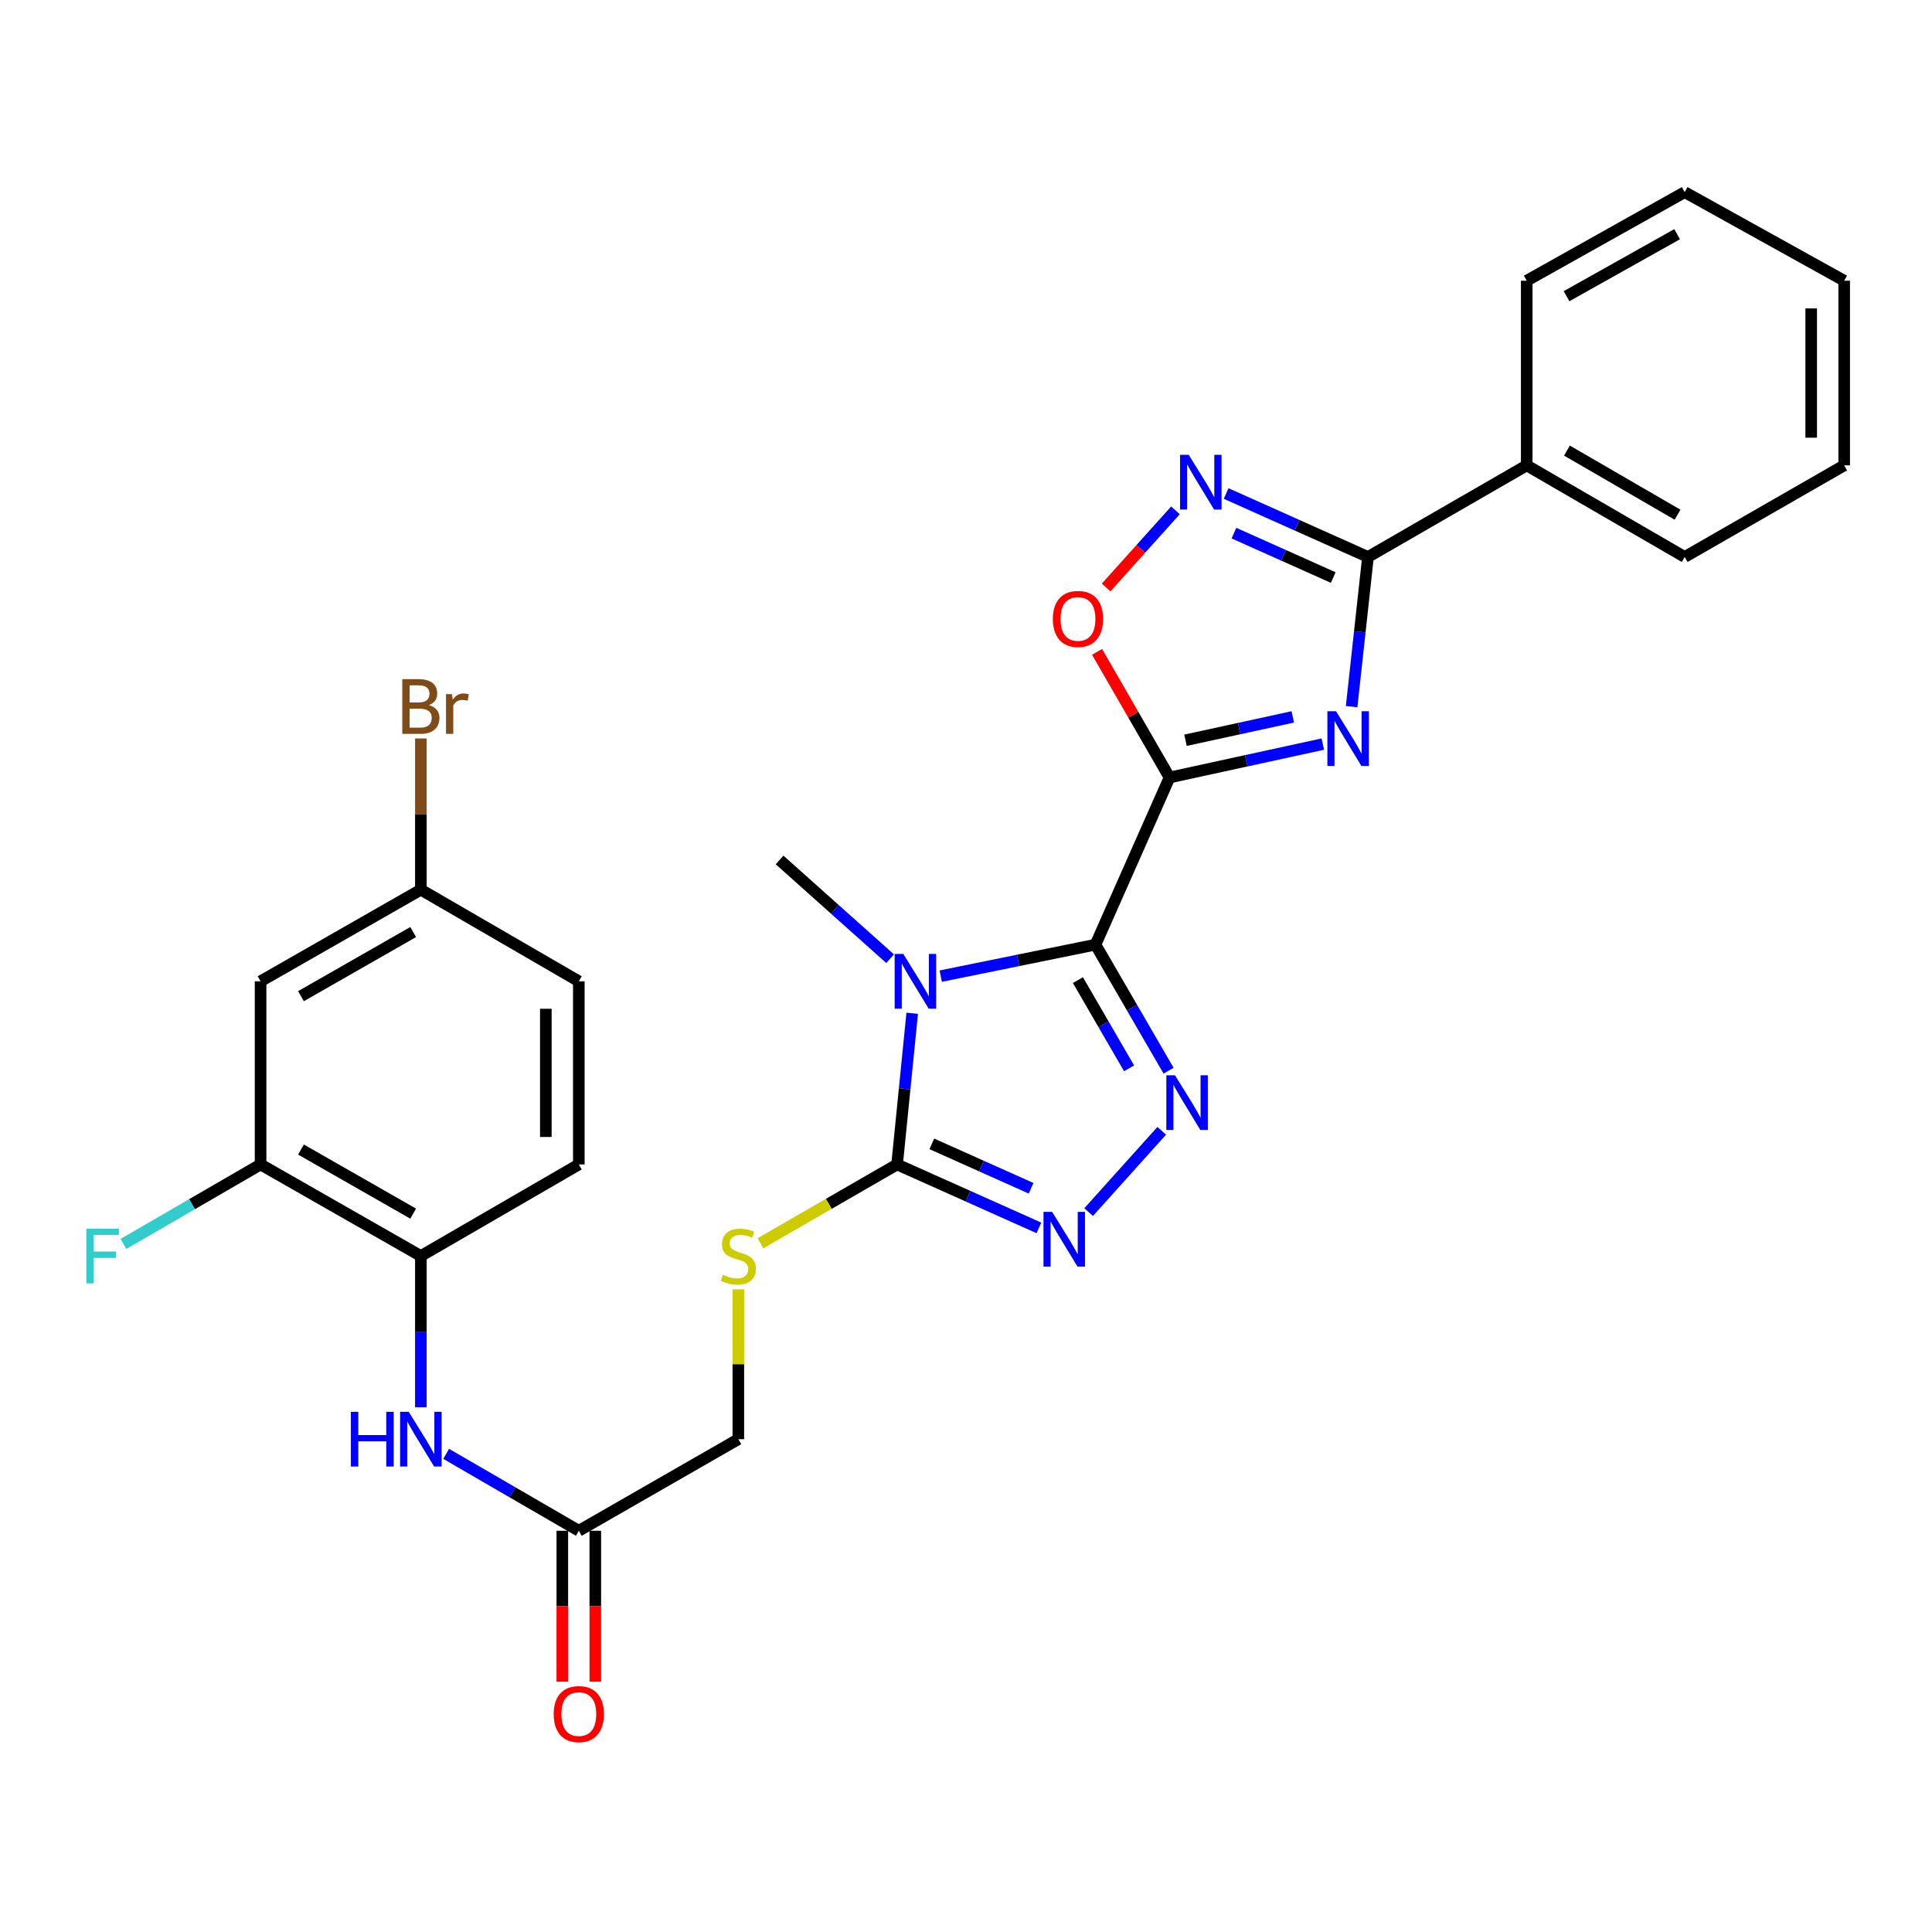 <?xml version='1.0' encoding='iso-8859-1'?>
<svg version='1.1' baseProfile='full'
              xmlns='http://www.w3.org/2000/svg'
                      xmlns:rdkit='http://www.rdkit.org/xml'
                      xmlns:xlink='http://www.w3.org/1999/xlink'
                  xml:space='preserve'
width='1000px' height='1000px' viewBox='0 0 1000 1000'>
<!-- END OF HEADER -->
<rect style='opacity:1.0;fill:#FFFFFF;stroke:none' width='1000' height='1000' x='0' y='0'> </rect>
<path class='bond-0' d='M 567.025,488.957 L 605.347,402.431' style='fill:none;fill-rule:evenodd;stroke:#000000;stroke-width:6px;stroke-linecap:butt;stroke-linejoin:miter;stroke-opacity:1' />
<path class='bond-1' d='M 567.025,488.957 L 526.977,497.102' style='fill:none;fill-rule:evenodd;stroke:#000000;stroke-width:6px;stroke-linecap:butt;stroke-linejoin:miter;stroke-opacity:1' />
<path class='bond-1' d='M 526.977,497.102 L 486.93,505.247' style='fill:none;fill-rule:evenodd;stroke:#0000FF;stroke-width:6px;stroke-linecap:butt;stroke-linejoin:miter;stroke-opacity:1' />
<path class='bond-3' d='M 567.025,488.957 L 585.938,521.574' style='fill:none;fill-rule:evenodd;stroke:#000000;stroke-width:6px;stroke-linecap:butt;stroke-linejoin:miter;stroke-opacity:1' />
<path class='bond-3' d='M 585.938,521.574 L 604.851,554.191' style='fill:none;fill-rule:evenodd;stroke:#0000FF;stroke-width:6px;stroke-linecap:butt;stroke-linejoin:miter;stroke-opacity:1' />
<path class='bond-3' d='M 557.931,507.305 L 571.171,530.137' style='fill:none;fill-rule:evenodd;stroke:#000000;stroke-width:6px;stroke-linecap:butt;stroke-linejoin:miter;stroke-opacity:1' />
<path class='bond-3' d='M 571.171,530.137 L 584.41,552.969' style='fill:none;fill-rule:evenodd;stroke:#0000FF;stroke-width:6px;stroke-linecap:butt;stroke-linejoin:miter;stroke-opacity:1' />
<path class='bond-2' d='M 605.347,402.431 L 645.017,393.787' style='fill:none;fill-rule:evenodd;stroke:#000000;stroke-width:6px;stroke-linecap:butt;stroke-linejoin:miter;stroke-opacity:1' />
<path class='bond-2' d='M 645.017,393.787 L 684.686,385.143' style='fill:none;fill-rule:evenodd;stroke:#0000FF;stroke-width:6px;stroke-linecap:butt;stroke-linejoin:miter;stroke-opacity:1' />
<path class='bond-2' d='M 613.614,383.159 L 641.382,377.108' style='fill:none;fill-rule:evenodd;stroke:#000000;stroke-width:6px;stroke-linecap:butt;stroke-linejoin:miter;stroke-opacity:1' />
<path class='bond-2' d='M 641.382,377.108 L 669.151,371.058' style='fill:none;fill-rule:evenodd;stroke:#0000FF;stroke-width:6px;stroke-linecap:butt;stroke-linejoin:miter;stroke-opacity:1' />
<path class='bond-8' d='M 605.347,402.431 L 586.593,369.919' style='fill:none;fill-rule:evenodd;stroke:#000000;stroke-width:6px;stroke-linecap:butt;stroke-linejoin:miter;stroke-opacity:1' />
<path class='bond-8' d='M 586.593,369.919 L 567.84,337.407' style='fill:none;fill-rule:evenodd;stroke:#FF0000;stroke-width:6px;stroke-linecap:butt;stroke-linejoin:miter;stroke-opacity:1' />
<path class='bond-4' d='M 472.157,524.457 L 468.243,563.589' style='fill:none;fill-rule:evenodd;stroke:#0000FF;stroke-width:6px;stroke-linecap:butt;stroke-linejoin:miter;stroke-opacity:1' />
<path class='bond-4' d='M 468.243,563.589 L 464.329,602.721' style='fill:none;fill-rule:evenodd;stroke:#000000;stroke-width:6px;stroke-linecap:butt;stroke-linejoin:miter;stroke-opacity:1' />
<path class='bond-19' d='M 460.715,496.215 L 432.108,470.661' style='fill:none;fill-rule:evenodd;stroke:#0000FF;stroke-width:6px;stroke-linecap:butt;stroke-linejoin:miter;stroke-opacity:1' />
<path class='bond-19' d='M 432.108,470.661 L 403.502,445.106' style='fill:none;fill-rule:evenodd;stroke:#000000;stroke-width:6px;stroke-linecap:butt;stroke-linejoin:miter;stroke-opacity:1' />
<path class='bond-6' d='M 699.597,365.764 L 703.829,327.026' style='fill:none;fill-rule:evenodd;stroke:#0000FF;stroke-width:6px;stroke-linecap:butt;stroke-linejoin:miter;stroke-opacity:1' />
<path class='bond-6' d='M 703.829,327.026 L 708.062,288.288' style='fill:none;fill-rule:evenodd;stroke:#000000;stroke-width:6px;stroke-linecap:butt;stroke-linejoin:miter;stroke-opacity:1' />
<path class='bond-5' d='M 601.315,585.301 L 563.473,627.381' style='fill:none;fill-rule:evenodd;stroke:#0000FF;stroke-width:6px;stroke-linecap:butt;stroke-linejoin:miter;stroke-opacity:1' />
<path class='bond-10' d='M 464.329,602.721 L 428.972,623.113' style='fill:none;fill-rule:evenodd;stroke:#000000;stroke-width:6px;stroke-linecap:butt;stroke-linejoin:miter;stroke-opacity:1' />
<path class='bond-10' d='M 428.972,623.113 L 393.615,643.505' style='fill:none;fill-rule:evenodd;stroke:#CCCC00;stroke-width:6px;stroke-linecap:butt;stroke-linejoin:miter;stroke-opacity:1' />
<path class='bond-29' d='M 464.329,602.721 L 501.032,619.139' style='fill:none;fill-rule:evenodd;stroke:#000000;stroke-width:6px;stroke-linecap:butt;stroke-linejoin:miter;stroke-opacity:1' />
<path class='bond-29' d='M 501.032,619.139 L 537.736,635.558' style='fill:none;fill-rule:evenodd;stroke:#0000FF;stroke-width:6px;stroke-linecap:butt;stroke-linejoin:miter;stroke-opacity:1' />
<path class='bond-29' d='M 482.31,592.064 L 508.003,603.557' style='fill:none;fill-rule:evenodd;stroke:#000000;stroke-width:6px;stroke-linecap:butt;stroke-linejoin:miter;stroke-opacity:1' />
<path class='bond-29' d='M 508.003,603.557 L 533.696,615.05' style='fill:none;fill-rule:evenodd;stroke:#0000FF;stroke-width:6px;stroke-linecap:butt;stroke-linejoin:miter;stroke-opacity:1' />
<path class='bond-15' d='M 708.062,288.288 L 790.226,240.881' style='fill:none;fill-rule:evenodd;stroke:#000000;stroke-width:6px;stroke-linecap:butt;stroke-linejoin:miter;stroke-opacity:1' />
<path class='bond-30' d='M 708.062,288.288 L 671.353,271.861' style='fill:none;fill-rule:evenodd;stroke:#000000;stroke-width:6px;stroke-linecap:butt;stroke-linejoin:miter;stroke-opacity:1' />
<path class='bond-30' d='M 671.353,271.861 L 634.645,255.434' style='fill:none;fill-rule:evenodd;stroke:#0000FF;stroke-width:6px;stroke-linecap:butt;stroke-linejoin:miter;stroke-opacity:1' />
<path class='bond-30' d='M 690.077,298.941 L 664.381,287.442' style='fill:none;fill-rule:evenodd;stroke:#000000;stroke-width:6px;stroke-linecap:butt;stroke-linejoin:miter;stroke-opacity:1' />
<path class='bond-30' d='M 664.381,287.442 L 638.685,275.943' style='fill:none;fill-rule:evenodd;stroke:#0000FF;stroke-width:6px;stroke-linecap:butt;stroke-linejoin:miter;stroke-opacity:1' />
<path class='bond-7' d='M 608.418,264.156 L 590.474,284.113' style='fill:none;fill-rule:evenodd;stroke:#0000FF;stroke-width:6px;stroke-linecap:butt;stroke-linejoin:miter;stroke-opacity:1' />
<path class='bond-7' d='M 590.474,284.113 L 572.531,304.069' style='fill:none;fill-rule:evenodd;stroke:#FF0000;stroke-width:6px;stroke-linecap:butt;stroke-linejoin:miter;stroke-opacity:1' />
<path class='bond-9' d='M 230.938,752.513 L 265.265,772.418' style='fill:none;fill-rule:evenodd;stroke:#0000FF;stroke-width:6px;stroke-linecap:butt;stroke-linejoin:miter;stroke-opacity:1' />
<path class='bond-9' d='M 265.265,772.418 L 299.592,792.323' style='fill:none;fill-rule:evenodd;stroke:#000000;stroke-width:6px;stroke-linecap:butt;stroke-linejoin:miter;stroke-opacity:1' />
<path class='bond-11' d='M 217.836,728.385 L 217.836,689.247' style='fill:none;fill-rule:evenodd;stroke:#0000FF;stroke-width:6px;stroke-linecap:butt;stroke-linejoin:miter;stroke-opacity:1' />
<path class='bond-11' d='M 217.836,689.247 L 217.836,650.109' style='fill:none;fill-rule:evenodd;stroke:#000000;stroke-width:6px;stroke-linecap:butt;stroke-linejoin:miter;stroke-opacity:1' />
<path class='bond-18' d='M 382.164,667.359 L 382.164,706.137' style='fill:none;fill-rule:evenodd;stroke:#CCCC00;stroke-width:6px;stroke-linecap:butt;stroke-linejoin:miter;stroke-opacity:1' />
<path class='bond-18' d='M 382.164,706.137 L 382.164,744.915' style='fill:none;fill-rule:evenodd;stroke:#000000;stroke-width:6px;stroke-linecap:butt;stroke-linejoin:miter;stroke-opacity:1' />
<path class='bond-12' d='M 217.836,650.109 L 134.875,602.721' style='fill:none;fill-rule:evenodd;stroke:#000000;stroke-width:6px;stroke-linecap:butt;stroke-linejoin:miter;stroke-opacity:1' />
<path class='bond-12' d='M 213.858,628.178 L 155.786,595.006' style='fill:none;fill-rule:evenodd;stroke:#000000;stroke-width:6px;stroke-linecap:butt;stroke-linejoin:miter;stroke-opacity:1' />
<path class='bond-17' d='M 217.836,650.109 L 299.592,602.721' style='fill:none;fill-rule:evenodd;stroke:#000000;stroke-width:6px;stroke-linecap:butt;stroke-linejoin:miter;stroke-opacity:1' />
<path class='bond-14' d='M 134.875,602.721 L 134.875,507.915' style='fill:none;fill-rule:evenodd;stroke:#000000;stroke-width:6px;stroke-linecap:butt;stroke-linejoin:miter;stroke-opacity:1' />
<path class='bond-21' d='M 134.875,602.721 L 99.383,623.29' style='fill:none;fill-rule:evenodd;stroke:#000000;stroke-width:6px;stroke-linecap:butt;stroke-linejoin:miter;stroke-opacity:1' />
<path class='bond-21' d='M 99.383,623.29 L 63.891,643.86' style='fill:none;fill-rule:evenodd;stroke:#33CCCC;stroke-width:6px;stroke-linecap:butt;stroke-linejoin:miter;stroke-opacity:1' />
<path class='bond-13' d='M 299.592,792.323 L 382.164,744.915' style='fill:none;fill-rule:evenodd;stroke:#000000;stroke-width:6px;stroke-linecap:butt;stroke-linejoin:miter;stroke-opacity:1' />
<path class='bond-16' d='M 291.057,792.323 L 291.057,831.38' style='fill:none;fill-rule:evenodd;stroke:#000000;stroke-width:6px;stroke-linecap:butt;stroke-linejoin:miter;stroke-opacity:1' />
<path class='bond-16' d='M 291.057,831.38 L 291.057,870.438' style='fill:none;fill-rule:evenodd;stroke:#FF0000;stroke-width:6px;stroke-linecap:butt;stroke-linejoin:miter;stroke-opacity:1' />
<path class='bond-16' d='M 308.127,792.323 L 308.127,831.38' style='fill:none;fill-rule:evenodd;stroke:#000000;stroke-width:6px;stroke-linecap:butt;stroke-linejoin:miter;stroke-opacity:1' />
<path class='bond-16' d='M 308.127,831.38 L 308.127,870.438' style='fill:none;fill-rule:evenodd;stroke:#FF0000;stroke-width:6px;stroke-linecap:butt;stroke-linejoin:miter;stroke-opacity:1' />
<path class='bond-32' d='M 134.875,507.915 L 217.836,460.498' style='fill:none;fill-rule:evenodd;stroke:#000000;stroke-width:6px;stroke-linecap:butt;stroke-linejoin:miter;stroke-opacity:1' />
<path class='bond-32' d='M 155.789,515.622 L 213.862,482.43' style='fill:none;fill-rule:evenodd;stroke:#000000;stroke-width:6px;stroke-linecap:butt;stroke-linejoin:miter;stroke-opacity:1' />
<path class='bond-24' d='M 790.226,240.881 L 871.992,288.288' style='fill:none;fill-rule:evenodd;stroke:#000000;stroke-width:6px;stroke-linecap:butt;stroke-linejoin:miter;stroke-opacity:1' />
<path class='bond-24' d='M 811.053,233.224 L 868.29,266.41' style='fill:none;fill-rule:evenodd;stroke:#000000;stroke-width:6px;stroke-linecap:butt;stroke-linejoin:miter;stroke-opacity:1' />
<path class='bond-25' d='M 790.226,240.881 L 790.226,145.297' style='fill:none;fill-rule:evenodd;stroke:#000000;stroke-width:6px;stroke-linecap:butt;stroke-linejoin:miter;stroke-opacity:1' />
<path class='bond-22' d='M 299.592,602.721 L 299.592,507.915' style='fill:none;fill-rule:evenodd;stroke:#000000;stroke-width:6px;stroke-linecap:butt;stroke-linejoin:miter;stroke-opacity:1' />
<path class='bond-22' d='M 282.522,588.5 L 282.522,522.136' style='fill:none;fill-rule:evenodd;stroke:#000000;stroke-width:6px;stroke-linecap:butt;stroke-linejoin:miter;stroke-opacity:1' />
<path class='bond-20' d='M 217.836,460.498 L 299.592,507.915' style='fill:none;fill-rule:evenodd;stroke:#000000;stroke-width:6px;stroke-linecap:butt;stroke-linejoin:miter;stroke-opacity:1' />
<path class='bond-23' d='M 217.836,460.498 L 217.836,421.36' style='fill:none;fill-rule:evenodd;stroke:#000000;stroke-width:6px;stroke-linecap:butt;stroke-linejoin:miter;stroke-opacity:1' />
<path class='bond-23' d='M 217.836,421.36 L 217.836,382.222' style='fill:none;fill-rule:evenodd;stroke:#7F4C19;stroke-width:6px;stroke-linecap:butt;stroke-linejoin:miter;stroke-opacity:1' />
<path class='bond-27' d='M 871.992,288.288 L 954.545,240.881' style='fill:none;fill-rule:evenodd;stroke:#000000;stroke-width:6px;stroke-linecap:butt;stroke-linejoin:miter;stroke-opacity:1' />
<path class='bond-26' d='M 790.226,145.297 L 871.992,99.454' style='fill:none;fill-rule:evenodd;stroke:#000000;stroke-width:6px;stroke-linecap:butt;stroke-linejoin:miter;stroke-opacity:1' />
<path class='bond-26' d='M 810.839,153.311 L 868.075,121.221' style='fill:none;fill-rule:evenodd;stroke:#000000;stroke-width:6px;stroke-linecap:butt;stroke-linejoin:miter;stroke-opacity:1' />
<path class='bond-28' d='M 871.992,99.454 L 954.545,145.297' style='fill:none;fill-rule:evenodd;stroke:#000000;stroke-width:6px;stroke-linecap:butt;stroke-linejoin:miter;stroke-opacity:1' />
<path class='bond-31' d='M 954.545,240.881 L 954.545,145.297' style='fill:none;fill-rule:evenodd;stroke:#000000;stroke-width:6px;stroke-linecap:butt;stroke-linejoin:miter;stroke-opacity:1' />
<path class='bond-31' d='M 937.475,226.543 L 937.475,159.635' style='fill:none;fill-rule:evenodd;stroke:#000000;stroke-width:6px;stroke-linecap:butt;stroke-linejoin:miter;stroke-opacity:1' />
<path  class='atom-2' d='M 467.552 493.755
L 476.832 508.755
Q 477.752 510.235, 479.232 512.915
Q 480.712 515.595, 480.792 515.755
L 480.792 493.755
L 484.552 493.755
L 484.552 522.075
L 480.672 522.075
L 470.712 505.675
Q 469.552 503.755, 468.312 501.555
Q 467.112 499.355, 466.752 498.675
L 466.752 522.075
L 463.072 522.075
L 463.072 493.755
L 467.552 493.755
' fill='#0000FF'/>
<path  class='atom-3' d='M 691.531 368.128
L 700.811 383.128
Q 701.731 384.608, 703.211 387.288
Q 704.691 389.968, 704.771 390.128
L 704.771 368.128
L 708.531 368.128
L 708.531 396.448
L 704.651 396.448
L 694.691 380.048
Q 693.531 378.128, 692.291 375.928
Q 691.091 373.728, 690.731 373.048
L 690.731 396.448
L 687.051 396.448
L 687.051 368.128
L 691.531 368.128
' fill='#0000FF'/>
<path  class='atom-4' d='M 608.172 556.554
L 617.452 571.554
Q 618.372 573.034, 619.852 575.714
Q 621.332 578.394, 621.412 578.554
L 621.412 556.554
L 625.172 556.554
L 625.172 584.874
L 621.292 584.874
L 611.332 568.474
Q 610.172 566.554, 608.932 564.354
Q 607.732 562.154, 607.372 561.474
L 607.372 584.874
L 603.692 584.874
L 603.692 556.554
L 608.172 556.554
' fill='#0000FF'/>
<path  class='atom-6' d='M 544.586 627.262
L 553.866 642.262
Q 554.786 643.742, 556.266 646.422
Q 557.746 649.102, 557.826 649.262
L 557.826 627.262
L 561.586 627.262
L 561.586 655.582
L 557.706 655.582
L 547.746 639.182
Q 546.586 637.262, 545.346 635.062
Q 544.146 632.862, 543.786 632.182
L 543.786 655.582
L 540.106 655.582
L 540.106 627.262
L 544.586 627.262
' fill='#0000FF'/>
<path  class='atom-8' d='M 615.275 235.408
L 624.555 250.408
Q 625.475 251.888, 626.955 254.568
Q 628.435 257.248, 628.515 257.408
L 628.515 235.408
L 632.275 235.408
L 632.275 263.728
L 628.395 263.728
L 618.435 247.328
Q 617.275 245.408, 616.035 243.208
Q 614.835 241.008, 614.475 240.328
L 614.475 263.728
L 610.795 263.728
L 610.795 235.408
L 615.275 235.408
' fill='#0000FF'/>
<path  class='atom-9' d='M 544.958 320.356
Q 544.958 313.556, 548.318 309.756
Q 551.678 305.956, 557.958 305.956
Q 564.238 305.956, 567.598 309.756
Q 570.958 313.556, 570.958 320.356
Q 570.958 327.236, 567.558 331.156
Q 564.158 335.036, 557.958 335.036
Q 551.718 335.036, 548.318 331.156
Q 544.958 327.276, 544.958 320.356
M 557.958 331.836
Q 562.278 331.836, 564.598 328.956
Q 566.958 326.036, 566.958 320.356
Q 566.958 314.796, 564.598 311.996
Q 562.278 309.156, 557.958 309.156
Q 553.638 309.156, 551.278 311.956
Q 548.958 314.756, 548.958 320.356
Q 548.958 326.076, 551.278 328.956
Q 553.638 331.836, 557.958 331.836
' fill='#FF0000'/>
<path  class='atom-10' d='M 181.616 730.755
L 185.456 730.755
L 185.456 742.795
L 199.936 742.795
L 199.936 730.755
L 203.776 730.755
L 203.776 759.075
L 199.936 759.075
L 199.936 745.995
L 185.456 745.995
L 185.456 759.075
L 181.616 759.075
L 181.616 730.755
' fill='#0000FF'/>
<path  class='atom-10' d='M 211.576 730.755
L 220.856 745.755
Q 221.776 747.235, 223.256 749.915
Q 224.736 752.595, 224.816 752.755
L 224.816 730.755
L 228.576 730.755
L 228.576 759.075
L 224.696 759.075
L 214.736 742.675
Q 213.576 740.755, 212.336 738.555
Q 211.136 736.355, 210.776 735.675
L 210.776 759.075
L 207.096 759.075
L 207.096 730.755
L 211.576 730.755
' fill='#0000FF'/>
<path  class='atom-11' d='M 374.164 659.829
Q 374.484 659.949, 375.804 660.509
Q 377.124 661.069, 378.564 661.429
Q 380.044 661.749, 381.484 661.749
Q 384.164 661.749, 385.724 660.469
Q 387.284 659.149, 387.284 656.869
Q 387.284 655.309, 386.484 654.349
Q 385.724 653.389, 384.524 652.869
Q 383.324 652.349, 381.324 651.749
Q 378.804 650.989, 377.284 650.269
Q 375.804 649.549, 374.724 648.029
Q 373.684 646.509, 373.684 643.949
Q 373.684 640.389, 376.084 638.189
Q 378.524 635.989, 383.324 635.989
Q 386.604 635.989, 390.324 637.549
L 389.404 640.629
Q 386.004 639.229, 383.444 639.229
Q 380.684 639.229, 379.164 640.389
Q 377.644 641.509, 377.684 643.469
Q 377.684 644.989, 378.444 645.909
Q 379.244 646.829, 380.364 647.349
Q 381.524 647.869, 383.444 648.469
Q 386.004 649.269, 387.524 650.069
Q 389.044 650.869, 390.124 652.509
Q 391.244 654.109, 391.244 656.869
Q 391.244 660.789, 388.604 662.909
Q 386.004 664.989, 381.644 664.989
Q 379.124 664.989, 377.204 664.429
Q 375.324 663.909, 373.084 662.989
L 374.164 659.829
' fill='#CCCC00'/>
<path  class='atom-17' d='M 286.592 887.208
Q 286.592 880.408, 289.952 876.608
Q 293.312 872.808, 299.592 872.808
Q 305.872 872.808, 309.232 876.608
Q 312.592 880.408, 312.592 887.208
Q 312.592 894.088, 309.192 898.008
Q 305.792 901.888, 299.592 901.888
Q 293.352 901.888, 289.952 898.008
Q 286.592 894.128, 286.592 887.208
M 299.592 898.688
Q 303.912 898.688, 306.232 895.808
Q 308.592 892.888, 308.592 887.208
Q 308.592 881.648, 306.232 878.848
Q 303.912 876.008, 299.592 876.008
Q 295.272 876.008, 292.912 878.808
Q 290.592 881.608, 290.592 887.208
Q 290.592 892.928, 292.912 895.808
Q 295.272 898.688, 299.592 898.688
' fill='#FF0000'/>
<path  class='atom-22' d='M 44.689 635.949
L 61.529 635.949
L 61.529 639.189
L 48.489 639.189
L 48.489 647.789
L 60.089 647.789
L 60.089 651.069
L 48.489 651.069
L 48.489 664.269
L 44.689 664.269
L 44.689 635.949
' fill='#33CCCC'/>
<path  class='atom-24' d='M 221.976 364.972
Q 224.696 365.732, 226.056 367.412
Q 227.456 369.052, 227.456 371.492
Q 227.456 375.412, 224.936 377.652
Q 222.456 379.852, 217.736 379.852
L 208.216 379.852
L 208.216 351.532
L 216.576 351.532
Q 221.416 351.532, 223.856 353.492
Q 226.296 355.452, 226.296 359.052
Q 226.296 363.332, 221.976 364.972
M 212.016 354.732
L 212.016 363.612
L 216.576 363.612
Q 219.376 363.612, 220.816 362.492
Q 222.296 361.332, 222.296 359.052
Q 222.296 354.732, 216.576 354.732
L 212.016 354.732
M 217.736 376.652
Q 220.496 376.652, 221.976 375.332
Q 223.456 374.012, 223.456 371.492
Q 223.456 369.172, 221.816 368.012
Q 220.216 366.812, 217.136 366.812
L 212.016 366.812
L 212.016 376.652
L 217.736 376.652
' fill='#7F4C19'/>
<path  class='atom-24' d='M 233.896 359.292
L 234.336 362.132
Q 236.496 358.932, 240.016 358.932
Q 241.136 358.932, 242.656 359.332
L 242.056 362.692
Q 240.336 362.292, 239.376 362.292
Q 237.696 362.292, 236.576 362.972
Q 235.496 363.612, 234.616 365.172
L 234.616 379.852
L 230.856 379.852
L 230.856 359.292
L 233.896 359.292
' fill='#7F4C19'/>
</svg>
